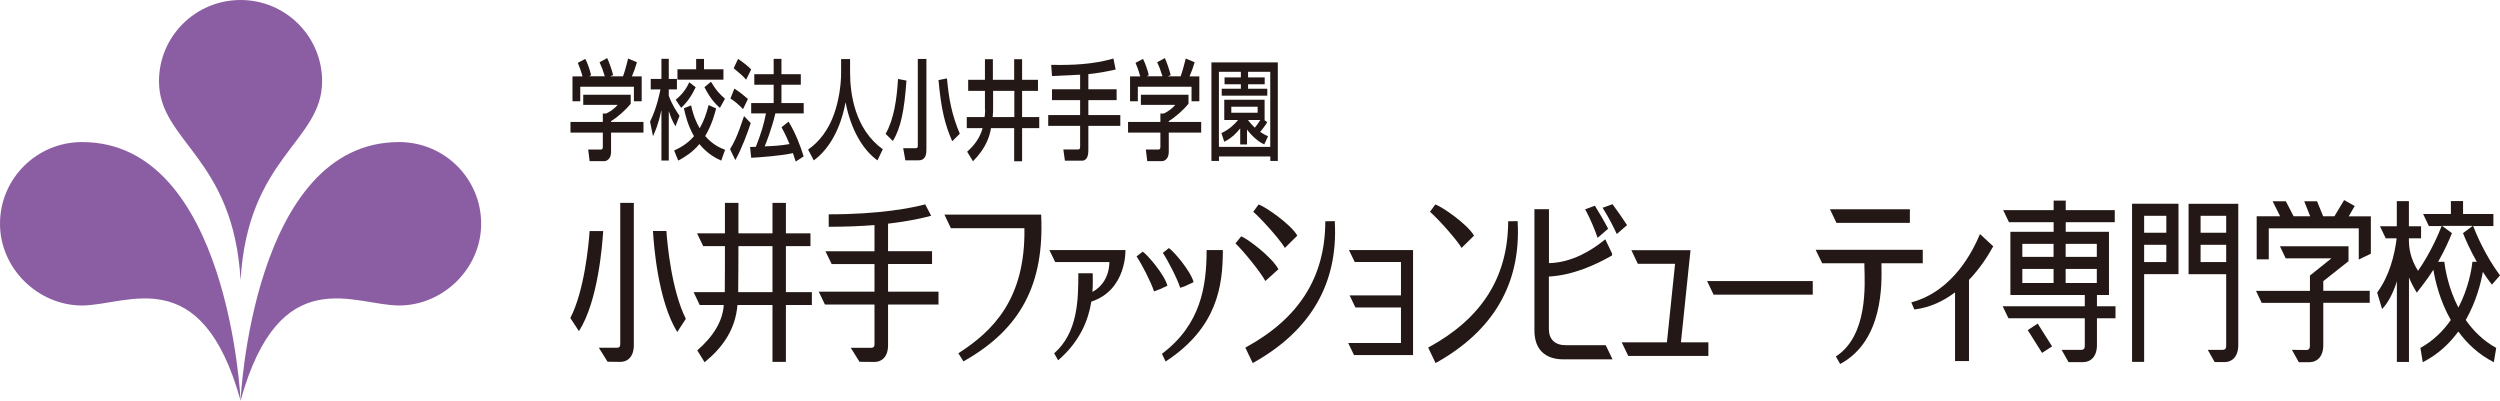 <?xml version="1.0" encoding="UTF-8"?><svg id="_レイヤー_1" xmlns="http://www.w3.org/2000/svg" viewBox="0 0 337 54"><defs><style>.cls-1{fill:#231815;}.cls-1,.cls-2{stroke-width:0px;}.cls-2{fill:#8b5ea3;}</style></defs><path class="cls-2" d="M32.43,0c-6.08,0-11,4.91-11,10.95,0,8.18,10.05,10.18,11,26.85.95-16.67,10.99-18.67,10.99-26.85,0-6.05-4.92-10.95-10.99-10.95"/><path class="cls-2" d="M11.06,41.18c-5.88,0-11.06-4.93-11.06-11.02s4.95-11.01,11.06-11.01c19.8,0,21.37,34.85,21.37,34.85-5.27-18.97-15.33-12.82-21.37-12.82"/><path class="cls-2" d="M53.8,41.18c5.88,0,11.06-4.93,11.06-11.02s-4.95-11.01-11.06-11.01c-19.8,0-21.37,34.85-21.37,34.85,5.27-18.97,15.33-12.82,21.37-12.82"/><path class="cls-1" d="M78.52,10.28c-.22-.79-.48-1.45-.63-1.81l1.01-.53c.29.56.61,1.42.78,2.2l-.24.11v.03h2.09c-.26-.85-.46-1.35-.71-1.89l1.03-.56c.22.47.63,1.56.8,2.3l-.35.13v.03h1.68c.13-.34.29-.78.69-2.4l1.19.5c-.23.78-.37,1.16-.68,1.91h1.32v3.35h-1.05v-1.96h-7.23v1.96h-1.05v-3.35h1.36M85.02,12.77v1.21c-.58.75-1.83,1.88-2.65,2.34v.12h4.37v1.43h-4.37v2.63c0,1.04-.73,1.22-.85,1.22h-2.04l-.19-1.56h1.68c.29,0,.29-.2.29-.47v-1.82h-4.36v-1.43h4.36v-1.14h.45c.38-.16,1.08-.59,1.54-1.16h-4.63v-1.37h6.41Z"/><path class="cls-1" d="M87.63,16.39c.88-1.78,1.28-3.74,1.4-4.34h-1.31v-1.41h1.44v-2.71h.99v2.71h1.1v1.41h-1.1v.85c.45,1.26,1.09,2.18,1.45,2.71l-.55,1.42c-.47-.84-.6-1.17-.88-2.01h-.02v6.62h-.99v-6.75h-.02c-.38,1.85-.82,2.81-1.12,3.47l-.39-1.98M93.84,7.94h1.06v1.4h2.62v1.4h-6.2v-1.4h2.52v-1.4ZM96.53,14.63c-.19.72-.55,2.15-1.47,3.71.99,1.14,1.98,1.59,2.68,1.85l-.52,1.46c-.6-.28-1.79-.82-2.94-2.23-.94,1.13-1.97,1.75-2.85,2.23l-.56-1.36c.7-.32,1.74-.84,2.68-1.93-.85-1.48-1.17-2.9-1.36-3.76l.97-.4c.13.58.4,1.8,1.16,3.09.54-.95.89-1.9,1.2-3.13l1.01.46ZM95.84,11.02c.64,1.09,1.13,1.63,1.89,2.29l-.69,1.23c-.6-.54-1.27-1.2-2.08-2.79l.88-.73ZM93.78,11.75c-.48,1.05-1.16,2.06-1.96,2.78l-.74-1.08c1.12-.91,1.57-1.8,1.83-2.36l.87.67Z"/><path class="cls-1" d="M104.52,15.29c-.48,2.05-1.3,4.12-1.44,4.44,1.42-.06,2.05-.09,3.35-.31-.23-.55-.47-1.13-1.08-2.27l.95-.75c.95,1.54,1.65,3.42,2.03,4.68l-1.07.7c-.13-.44-.24-.75-.37-1.14-1.49.35-4.57.58-5.63.63l-.15-1.45c.15,0,.7-.03.78-.03.69-1.77,1.07-2.96,1.36-4.5h-1.99v-1.4h3.03v-2.47h-2.61v-1.42h2.61v-2.06h1.05v2.06h2.61v1.42h-2.61v2.47h3v1.4h-3.81M99.49,7.94c.43.26,1.4,1.02,1.77,1.42l-.68,1.38c-.5-.56-.63-.66-1.68-1.54l.59-1.26ZM99,11.95c.82.53,1.29.93,1.82,1.39l-.66,1.37c-.58-.62-1.14-1.07-1.7-1.43l.53-1.33ZM101.2,16.58c-.38,1.19-1.23,3.51-2.08,5l-.71-1.48c.47-.76.92-1.54,1.89-4.45l.89.93Z"/><path class="cls-1" d="M113.37,7.96h1.22v1.81c0,2.95.67,7.65,4.41,10.35l-.72,1.5c-1.92-1.37-3.58-4.1-4.29-7.8h-.02c-.64,3.52-2.2,6.29-4.27,7.8l-.77-1.46c1.52-1.04,2.79-2.71,3.53-4.87.56-1.61.92-3.65.92-5.45v-1.86"/><path class="cls-1" d="M122.19,10.86c-.28,3.99-.75,6.36-1.83,8.15l-.98-.97c1.13-1.95,1.52-4.75,1.67-7.39l1.14.21M128.36,19.04c-.98-2.26-1.48-4.2-1.85-8.25l1.14-.22c.27,2.89.66,4.9,1.73,7.46l-1.02,1.01ZM124.88,7.94v12.22c0,.53-.05,1.45-1.05,1.45h-1.79l-.29-1.63h1.65c.32,0,.32-.19.32-.36V7.94h1.15Z"/><path class="cls-1" d="M133.86,12.25h2.87v3.53h-2.92c.06-.54.06-.88.06-1.04v-2.49M132.8,14.81c0,.38-.04.7-.08.97h-2.4v1.49h2.13c-.44,1.72-1.66,2.8-2.08,3.18l.79,1.29c1.9-1.94,2.25-3.5,2.43-4.47h3.12v4.47h1.07v-4.47h2.31v-1.49h-2.31v-3.53h2.14v-1.49h-2.14v-2.78h-1.07v2.78h-2.87v-2.78h-1.07v2.78h-2.26v1.49h2.26v2.56Z"/><path class="cls-1" d="M145.6,10.07c-.56.02-3.17.16-3.79.18l-.11-1.51c2.81.06,5.63-.05,8.39-.85l.3,1.48c-1.42.32-2.53.51-3.68.62v2.04h3.81v1.47h-3.81v2.01h4.31v1.46h-4.31v3.36c0,1.31-.72,1.33-.81,1.33h-2.35l-.21-1.51h1.95c.13,0,.31,0,.31-.34v-2.84h-4.3v-1.46h4.3v-2.01h-3.79v-1.47h3.79v-1.95"/><path class="cls-1" d="M153.7,10.28c-.22-.79-.47-1.45-.63-1.81l1.01-.53c.28.56.6,1.42.78,2.2l-.24.11v.03h2.08c-.26-.85-.46-1.35-.71-1.89l1.03-.56c.22.47.62,1.56.79,2.3l-.34.13v.03h1.68c.12-.34.28-.78.69-2.4l1.2.5c-.24.78-.37,1.16-.69,1.91h1.32v3.35h-1.05v-1.96h-7.24v1.96h-1.05v-3.35h1.35M160.21,12.77v1.21c-.58.75-1.84,1.88-2.66,2.34v.12h4.37v1.43h-4.37v2.63c0,1.04-.73,1.22-.86,1.22h-2.04l-.19-1.56h1.67c.29,0,.29-.2.29-.47v-1.82h-4.36v-1.43h4.36v-1.14h.46c.37-.16,1.08-.59,1.54-1.16h-4.63v-1.37h6.41Z"/><path class="cls-1" d="M165.98,14.39h3.55v.81h-3.55v-.81ZM170.45,16.2v-.02h.02v-2.74h-5.44v2.74h1.86c-.49.6-1.19,1.27-2.24,1.76l.38,1.17c1.05-.5,1.78-1.34,2.15-1.8v2.16h.92v-2.01c.14.2,1.09,1.45,2.32,2.01l.51-1.1c-.34-.16-.67-.32-1.06-.59.25-.29.63-.77.95-1.3l-.36-.28ZM169.89,16.18c-.22.35-.5.74-.74,1.03-.2-.18-.46-.43-.92-1.03h1.66ZM163.3,8.41v13.28h1.02v-.6h6.92v.6h1.01v-13.28h-8.94ZM168.24,9.68h2.99v10.12h-6.92v-10.12h2.96v.75h-2.2v.93h2.2v.6h-2.58v.94h6.14v-.94h-2.59v-.6h2.24v-.93h-2.24v-.75Z"/><path class="cls-1" d="M287.4,48.78h1.63v-11.83h4.63v-9.49h-6.26v21.31M289.03,29.09h2.99v2.28h-2.99v-2.28ZM289.03,33h2.99v2.33h-2.99v-2.33Z"/><path class="cls-1" d="M295.01,36.96h5.08v9.71c0,.31-.16.49-.44.49h-2.04s.93,1.65.93,1.65h1.35c.97,0,1.83-.71,1.83-2.3v-19.04h-6.7v9.49M296.64,29.09h3.45v2.28h-3.45v-2.28ZM296.64,33h3.45v2.33h-3.45v-2.33Z"/><polyline class="cls-1" points="181.84 33.71 182.62 35.32 188.85 35.32 188.85 39.82 181.93 39.82 182.71 41.45 188.85 41.45 188.85 46.24 181.74 46.24 182.52 47.86 190.48 47.86 190.48 35.32 190.48 35.32 190.48 33.71 181.84 33.71"/><polyline class="cls-1" points="230.99 39.72 244.36 39.72 244.36 37.89 230.12 37.89 230.99 39.72"/><polyline class="cls-1" points="257.45 30.04 257.45 28.21 246.68 28.21 247.55 30.04 257.45 30.04"/><path class="cls-1" d="M253.61,35.49h5.58v-1.82h-14.44l.88,1.82h5.69v.4c.07,2.56.46,9.27-3.75,12.1l-.1.06.59,1.02.11-.07c5.71-3.15,5.5-10.77,5.45-13.27v-.25"/><polyline class="cls-1" points="273.34 44.5 275.27 47.57 276.62 46.69 274.68 43.62 273.34 44.5"/><path class="cls-1" d="M282.65,39.77h1.64v-8.52h-5.83v-1.3h6.61v-1.62h-6.61v-1.29h-1.63v1.29h-6.8l.78,1.62h6.02v1.3h-5.83v8.52h10.03v1.51h-11.07l.78,1.62h10.29v3.77c0,.31-.16.49-.44.49h-2.68s.93,1.65.93,1.65h1.99c.97,0,1.84-.71,1.84-2.3v-3.61h2.5v-1.62h-2.5v-1.51M276.82,38.15h-4.21v-1.9h4.21v1.9ZM276.82,34.63h-4.21v-1.76h4.21v1.76ZM278.45,32.87h4.2v1.76h-4.2v-1.76ZM282.65,38.15h-4.2v-1.9h4.2v1.9Z"/><path class="cls-1" d="M332.39,43.12c1.41-2.47,2.03-4.97,2.3-6.47.37.57.77,1.16,1.22,1.72l1.09-1.25c-1.99-2.66-3.24-5.66-3.62-6.65h2.73v-1.62h-4.09v-1.75h-1.64v1.75h-3.74l.77,1.62h1.72c-.35.92-1.44,3.54-3.18,6.04-1.09-1.75-1.21-3.13-1.23-4.11v-.27h1.64v-1.63h-1.64v-3.39h-1.63v3.39h-2.27l.78,1.63h1.47c-.28,2.26-.97,5.05-2.63,7.31l.67,2.22c.88-.92,1.53-2.29,1.99-3.73v10.86h1.63v-11.38c.29.68.64,1.37,1.06,2.04l.82-1.07c.52-.66.99-1.35,1.41-2.02.24,1.44.84,4.13,2.35,6.78-1,1.43-2.33,2.78-4.1,3.76l.32,1.93c2.07-1.06,3.62-2.54,4.79-4.14,1.17,1.6,2.72,3.08,4.79,4.14l.32-1.93c-1.77-.98-3.11-2.33-4.1-3.76M329.5,35.29h-.84c.9-1.58,1.52-3.01,1.86-3.86l-1.32-.98h4.12l-1.31.98c.34.85.97,2.28,1.86,3.86h-.59c-.1,1-.53,3.57-1.89,6.17-1.35-2.6-1.78-5.17-1.89-6.17Z"/><path class="cls-1" d="M154.03,33.92l-.82.65c.64.92,2,3.54,2.35,4.71l.8-.3,1.01-.47c-.43-1.57-2.76-4.24-3.34-4.59"/><path class="cls-1" d="M159.89,38.5l1.01-.47c-.43-1.57-2.76-4.24-3.34-4.59l-.81.65c.63.92,1.99,3.54,2.34,4.71l.81-.29"/><path class="cls-1" d="M156.63,47.69l.49,1.04c7-4.56,7.72-10.25,7.72-15.02h-2.19c0,4.85-.76,10.03-6.02,13.98"/><path class="cls-1" d="M141.46,33.71l.78,1.62h7.31c-.02.09.11,2.71-2.29,4.02.08-1.02.04-1.89.04-2.51h-1.94c0,3.57-.06,7.98-3.26,10.79l.54.94c3.01-2.6,4.09-5.52,4.47-7.91,4.8-1.58,4.6-6.95,4.6-6.95h-10.25"/><path class="cls-1" d="M140.35,28.93h-13.04l.87,1.83h9.91c.16,9.62-4.33,13.9-8.82,16.81l-.08.06.68,1.08.08-.04c7.63-4.31,10.84-10.36,10.4-19.64v-.09"/><path class="cls-1" d="M173.2,33.42l1.68-1.66c-.97-1.65-4.46-3.97-5.22-4.2l-.72.99c1.02.87,3.55,3.67,4.26,4.87"/><path class="cls-1" d="M172.33,36.29c-.9-1.69-4.27-4.18-5.02-4.43l-.77.95c.98.92,3.37,3.83,4.03,5.07l1.76-1.59"/><path class="cls-1" d="M179.93,29.81h-.1s-1.18.02-1.18.02v.1c-.04,7.44-3.54,12.97-10.69,16.88l-.09.05.99,2.07.1-.04c7.74-4.33,11.43-10.71,10.97-18.98v-.09"/><path class="cls-1" d="M197.02,33.42l1.68-1.66c-.98-1.65-4.45-3.97-5.22-4.2l-.72.99c1.02.87,3.55,3.67,4.26,4.87"/><path class="cls-1" d="M204.58,29.81h-.1s-1.18.02-1.18.02v.1c-.05,7.44-3.54,12.97-10.7,16.88l-.08.05.99,2.07.1-.04c7.74-4.33,11.43-10.71,10.97-18.98v-.09"/><path class="cls-1" d="M317.41,27.77l-1.42-.8-1.31,2.18h-1.52l-.82-2.02h-1.73l.8,2.02h-2.23l-1.05-2.02h-1.78l1.01,2.02h-3.16v5.81h1.63v-4.18h12.13v4.2l1.63-.78v-5.04h-2.98l.8-1.38"/><path class="cls-1" d="M313.19,37.89c.5-.41,3.39-2.68,3.39-2.68v-2.01h-9.24l.77,1.62h6.17c-.93.74-2.9,2.32-2.9,2.32v2.07h-7.27l.77,1.62h6.49v5.85c0,.31-.16.5-.44.5l-1.98-.02.93,1.66h1.46c.97,0,1.84-.71,1.84-2.3v-5.7h6.26v-1.62h-6.26v-1.32"/><path class="cls-1" d="M227.88,33.73h-7.97l.87,1.83h5.02c-.02.18-.82,7.9-1.1,10.59h-6.09l.88,1.83h10.8v-1.83h-3.7l1.29-12.41"/><path class="cls-1" d="M211.02,46.53c-1.4,0-2.23-.8-2.23-2.14v-7.11c3.24-.17,6.37-1.61,8.45-2.81l.07-.04v-.25l-.92-1.92-.14.11c-1.72,1.4-4.4,3.04-7.45,3.1v-7.27h-1.96v16.35c0,2.51,1.39,3.89,3.92,3.89h6.61l-.92-1.91h-5.42"/><path class="cls-1" d="M215.31,31.92l.05.14,1.42-1.23-.04-.07c-.48-.92-1.23-2.19-1.71-2.96l-.04-.06-.08.02-1.23.45.06.11c.65,1.19,1.3,2.81,1.57,3.6"/><path class="cls-1" d="M219.28,30.28c-.55-.86-1.33-1.97-1.87-2.69l-.05-.07-.07.03-1.26.46.07.11c.74,1.15,1.47,2.62,1.79,3.31l.05.12,1.38-1.2-.04-.08"/><path class="cls-1" d="M257.65,40.77l.4.95c2.13-.26,3.95-1.15,5.49-2.31v9.26h1.88v-10.94c1.45-1.51,2.53-3.18,3.27-4.53l-1.79-1.65c-.92,2.19-3.58,7.7-9.26,9.21"/><path class="cls-1" d="M105.94,39.38v-6.2h3.31v-1.73h-3.31v-4.1h-1.81v4.1h-4.59v-4.1h-1.82v4.1h-3.76l.83,1.73h2.93s0,5.87-.02,6.2h-4.2l.82,1.73h3.24c-.12,2.12-1.37,4.22-3.57,6.12l.99,1.6c2.42-1.98,4.15-4.38,4.43-7.72h4.72v7.67h1.81v-7.67h3.5v-1.73h-3.5M104.13,39.38h-4.62c.02-.31.03-6.2.03-6.2h4.59v6.2Z"/><path class="cls-1" d="M83.61,46.43c0,.28-.14.44-.38.44h-2.51s1.18,1.89,1.18,1.89l1.73.02c.88,0,1.81-.59,1.81-2.26v-19.17h-1.83v19.07"/><path class="cls-1" d="M79.48,31.14c-.12,1.81-.7,8.05-2.6,11.73l1.16,1.77c2.58-4.02,3.15-11.61,3.27-13.49h-1.82"/><path class="cls-1" d="M88.02,31.14c.11,1.88.66,9.35,3.27,13.62l1.16-1.78c-1.93-3.88-2.49-10.05-2.62-11.84h-1.81"/><path class="cls-1" d="M119.71,39.31v-3.72h5.93v-1.73h-5.93v-3.71c2.97-.35,4.9-.81,5.81-1.07l-.8-1.53c-1.71.45-6.02,1.35-13.01,1.34v1.68c2.35,0,4.4-.09,6.17-.23v3.53h-6.61l.84,1.73h5.77v3.72h-7.51l.83,1.73h6.68v5.39c0,.28-.14.44-.38.44h-2.82s1.18,1.89,1.18,1.89l2.03.02c.88,0,1.82-.59,1.82-2.26v-5.48h6.8v-1.73h-6.8"/></svg>